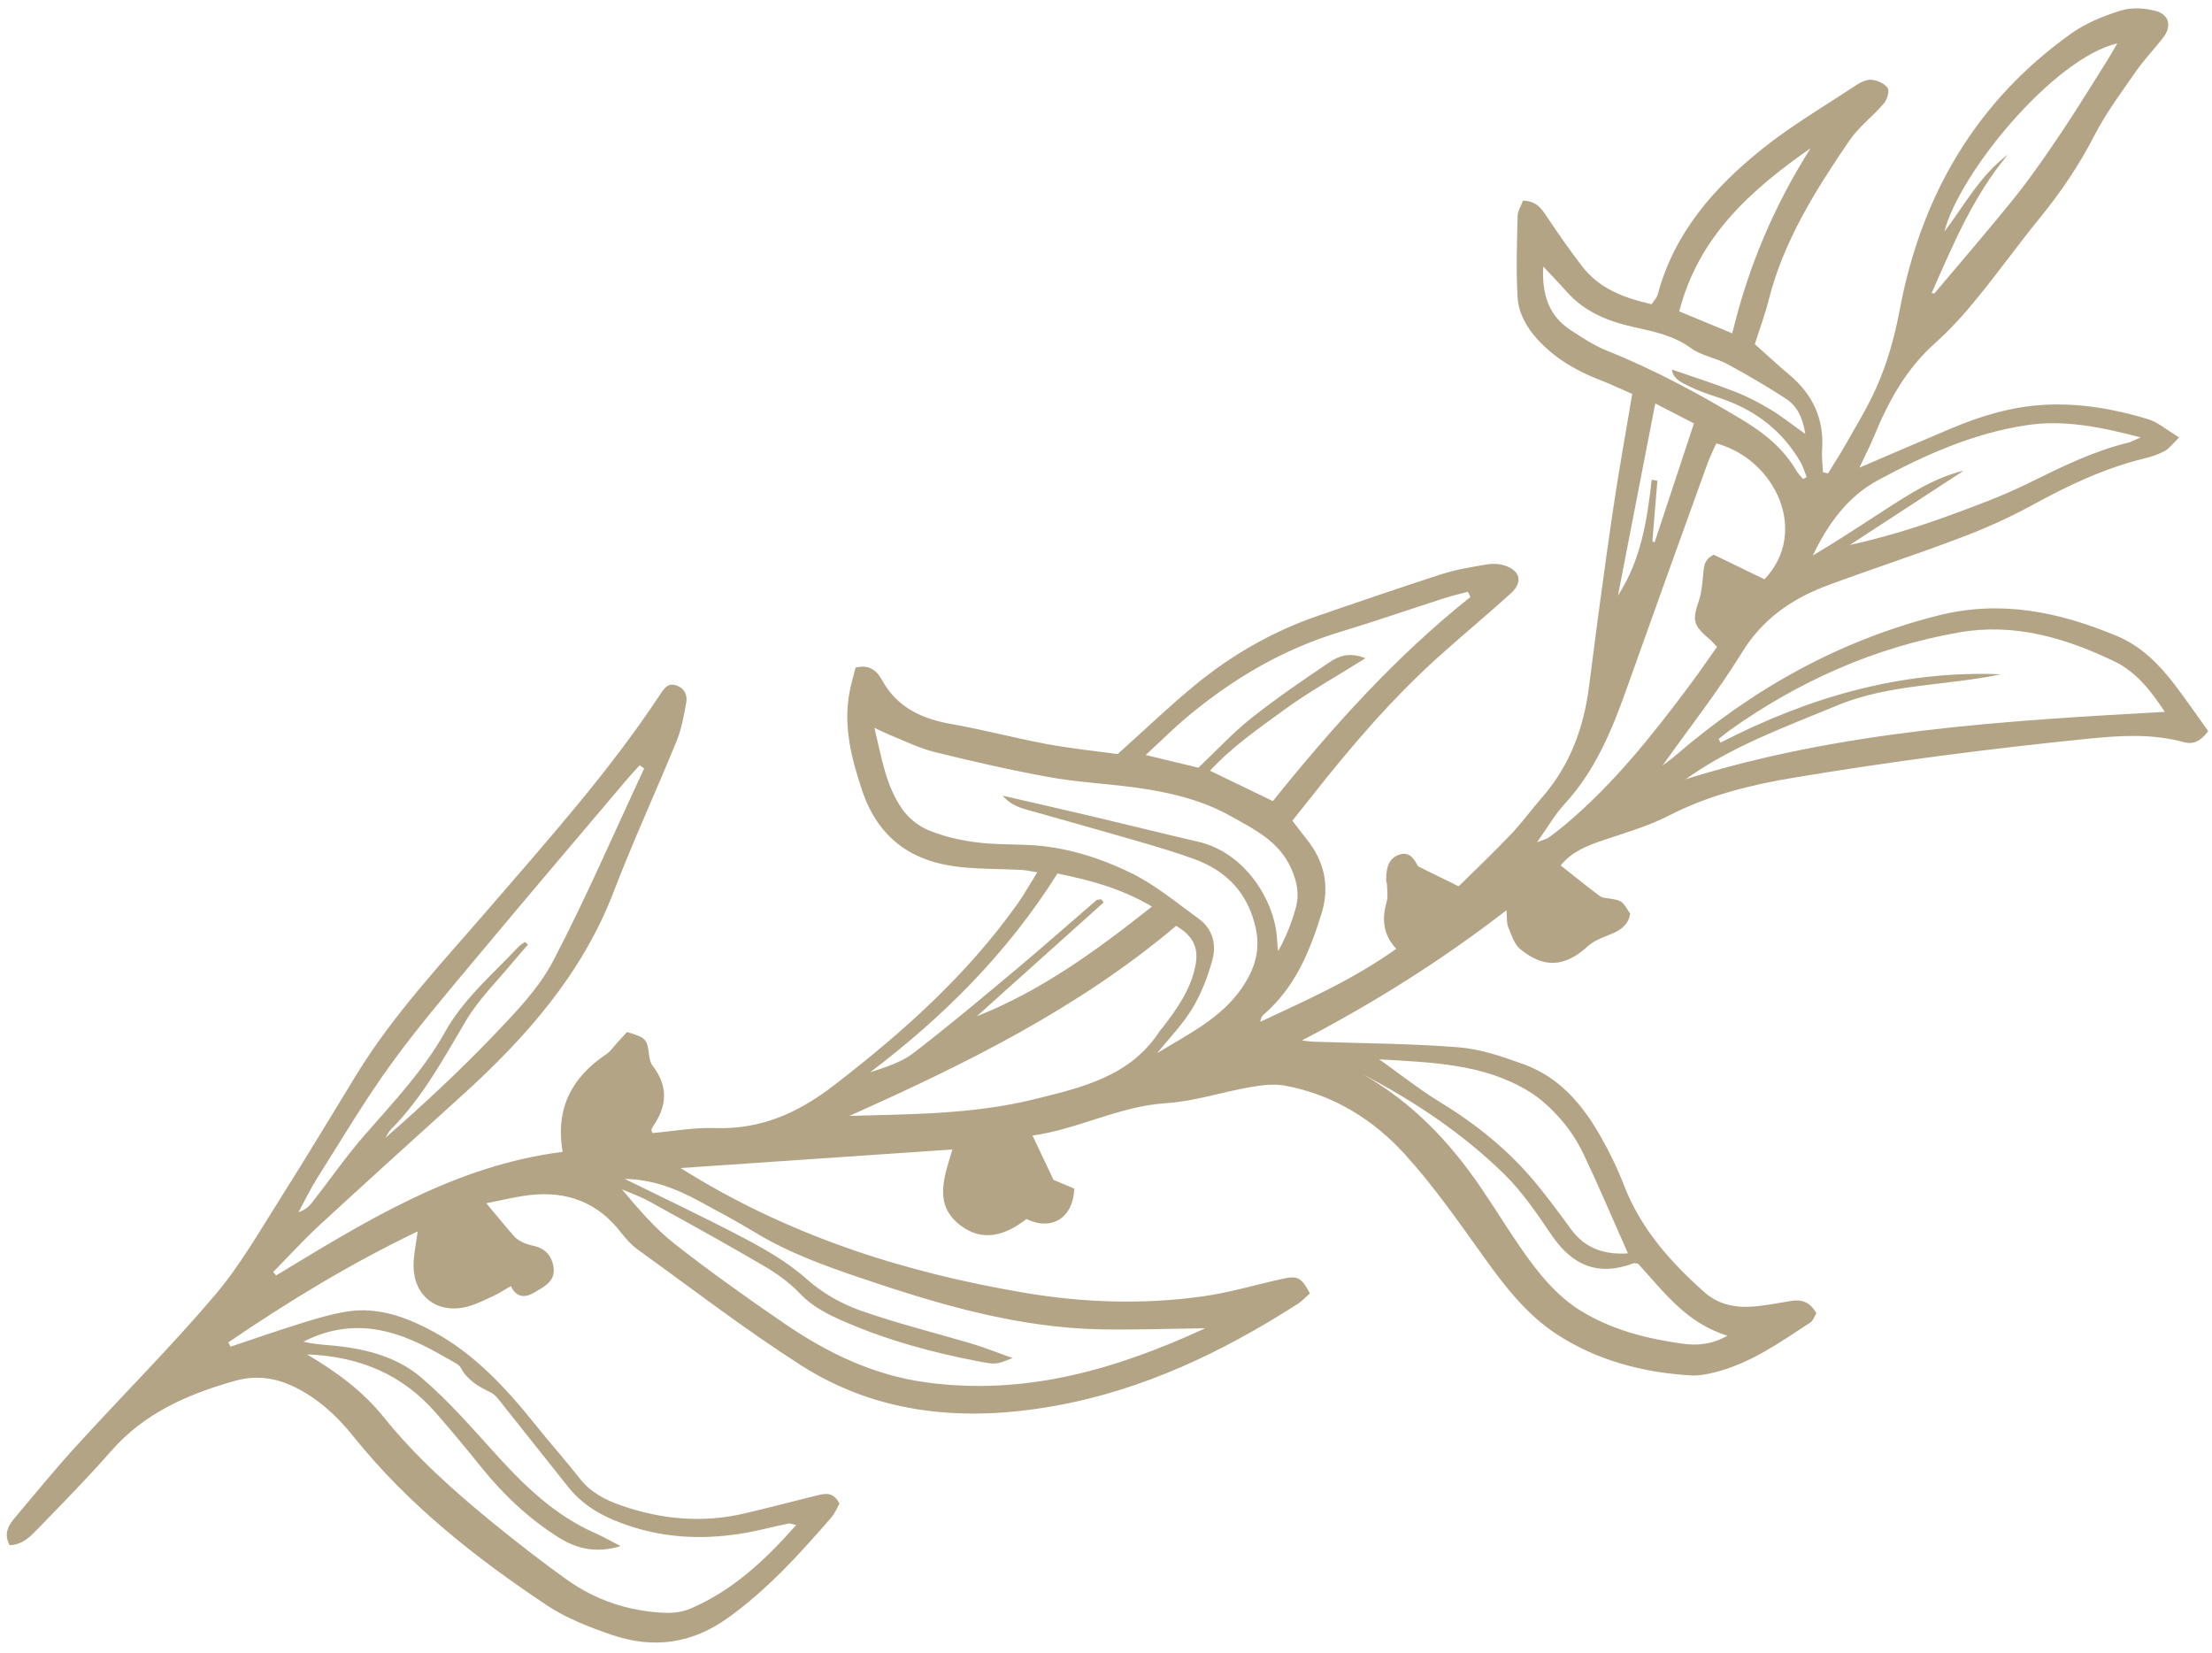 <?xml version="1.0" encoding="UTF-8"?> <svg xmlns="http://www.w3.org/2000/svg" width="174" height="130" viewBox="0 0 174 130" fill="none"><path d="M21.725 100.315C28.78 96.042 35.789 91.664 44.258 90.598C43.665 87.116 45.02 84.71 47.697 82.91C48.028 82.688 48.264 82.327 48.54 82.027C48.813 81.732 49.082 81.432 49.319 81.172C50.821 81.608 50.914 81.727 51.065 83.029C51.097 83.312 51.185 83.632 51.355 83.853C52.592 85.456 52.46 87.026 51.365 88.597C51.307 88.679 51.272 88.781 51.243 88.879C51.233 88.916 51.269 88.966 51.32 89.118C52.936 88.977 54.583 88.67 56.222 88.725C59.839 88.846 62.738 87.564 65.585 85.375C71.043 81.178 76.102 76.654 80.087 71.018C80.592 70.304 81.017 69.533 81.593 68.606C81.057 68.526 80.679 68.438 80.298 68.418C78.681 68.336 77.055 68.366 75.449 68.186C71.684 67.767 69.066 65.896 67.817 62.172C66.956 59.607 66.314 57.066 66.839 54.373C66.965 53.729 67.152 53.097 67.298 52.51C68.399 52.23 68.985 52.773 69.371 53.474C70.57 55.653 72.508 56.538 74.846 56.949C77.365 57.392 79.847 58.059 82.363 58.525C84.305 58.884 86.275 59.084 87.914 59.311C90.116 57.337 91.982 55.546 93.974 53.906C96.873 51.519 100.105 49.658 103.683 48.43C106.929 47.317 110.173 46.196 113.44 45.147C114.572 44.784 115.767 44.596 116.946 44.394C117.392 44.317 117.902 44.332 118.331 44.47C119.596 44.875 119.822 45.783 118.844 46.671C116.965 48.375 115.007 49.991 113.123 51.689C109.46 54.992 106.264 58.724 103.222 62.59C102.718 63.23 102.205 63.863 101.659 64.546C102.083 65.097 102.421 65.553 102.776 65.995C104.19 67.759 104.616 69.703 103.952 71.857C103.027 74.858 101.849 77.709 99.377 79.817C99.244 79.93 99.165 80.105 99.15 80.362C102.801 78.651 106.476 77.03 109.83 74.626C108.744 73.452 108.709 72.224 109.082 70.903C109.198 70.49 109.108 70.016 109.102 69.571C109.101 69.47 109.039 69.368 109.039 69.267C109.036 68.463 109.129 67.621 109.934 67.27C110.923 66.839 111.295 67.695 111.545 68.135C112.67 68.691 113.579 69.14 114.74 69.713C115.997 68.471 117.449 67.097 118.825 65.653C119.715 64.719 120.477 63.666 121.325 62.692C123.505 60.184 124.588 57.227 125.002 53.956C125.576 49.427 126.181 44.902 126.84 40.386C127.288 37.309 127.85 34.251 128.394 30.985C127.508 30.599 126.725 30.225 125.919 29.913C124.042 29.187 122.344 28.222 120.958 26.709C120.065 25.735 119.451 24.618 119.376 23.374C119.249 21.254 119.328 19.122 119.378 16.997C119.388 16.58 119.661 16.172 119.801 15.789C120.837 15.799 121.233 16.376 121.656 17.007C122.555 18.35 123.476 19.684 124.466 20.963C125.822 22.716 127.764 23.441 129.918 23.928C130.1 23.643 130.335 23.414 130.407 23.141C131.697 18.303 134.84 14.753 138.596 11.732C140.885 9.893 143.45 8.391 145.909 6.764C146.288 6.513 146.772 6.247 147.193 6.273C147.649 6.301 148.231 6.562 148.484 6.915C148.65 7.146 148.451 7.827 148.199 8.122C147.329 9.144 146.208 9.979 145.462 11.075C142.81 14.97 140.296 18.952 139.123 23.615C138.834 24.763 138.415 25.877 138.037 27.067C138.956 27.885 139.83 28.703 140.746 29.47C142.607 31.028 143.502 32.97 143.331 35.388C143.29 35.968 143.375 36.557 143.402 37.142C143.531 37.174 143.661 37.206 143.79 37.238C144.235 36.516 144.703 35.807 145.119 35.069C145.956 33.581 146.861 32.121 147.561 30.568C148.45 28.594 149.032 26.518 149.437 24.361C151.121 15.393 155.423 7.989 162.919 2.639C164.076 1.814 165.477 1.249 166.849 0.824C167.682 0.566 168.723 0.633 169.589 0.867C170.64 1.15 170.835 2.077 170.172 2.943C169.481 3.845 168.677 4.666 168.029 5.597C166.88 7.248 165.666 8.878 164.749 10.658C163.553 12.977 162.123 15.101 160.48 17.114C158.78 19.197 157.213 21.389 155.511 23.47C154.499 24.709 153.42 25.918 152.226 26.978C149.949 29 148.555 31.554 147.42 34.305C147.093 35.097 146.697 35.86 146.263 36.783C148.807 35.695 151.161 34.672 153.528 33.679C155.838 32.71 158.211 31.991 160.753 31.844C163.557 31.682 166.277 32.155 168.942 32.958C169.743 33.2 170.435 33.816 171.417 34.404C170.906 34.898 170.644 35.273 170.283 35.471C169.789 35.74 169.232 35.925 168.679 36.059C165.514 36.828 162.627 38.211 159.792 39.764C158.026 40.732 156.163 41.559 154.275 42.275C150.826 43.583 147.314 44.729 143.852 46.006C141.02 47.05 138.675 48.635 137.024 51.323C135.134 54.4 132.88 57.253 130.777 60.213C131.092 59.971 131.448 59.723 131.775 59.442C137.83 54.231 144.606 50.393 152.454 48.411C157.374 47.168 161.951 48.12 166.493 50.011C168.452 50.828 169.868 52.272 171.111 53.911C172.016 55.103 172.862 56.337 173.701 57.505C173.099 58.311 172.521 58.575 171.784 58.372C169.308 57.692 166.812 57.846 164.317 58.097C156.535 58.88 148.786 59.885 141.075 61.172C137.663 61.741 134.369 62.56 131.272 64.152C129.673 64.974 127.9 65.48 126.181 66.063C124.891 66.5 123.645 66.964 122.768 68.07C123.821 68.902 124.821 69.719 125.857 70.487C126.074 70.648 126.426 70.634 126.717 70.688C127.593 70.848 127.593 70.846 128.233 71.871C128.067 72.868 127.313 73.251 126.452 73.58C125.9 73.791 125.319 74.046 124.891 74.434C123.11 76.054 121.465 76.196 119.581 74.648C119.106 74.258 118.891 73.522 118.635 72.913C118.508 72.612 118.558 72.239 118.501 71.594C113.353 75.574 108.057 78.889 102.407 81.835C102.718 81.868 103.03 81.921 103.342 81.932C107.147 82.065 110.96 82.071 114.753 82.375C116.488 82.513 118.224 83.118 119.886 83.72C122.629 84.715 124.438 86.829 125.846 89.276C126.573 90.541 127.223 91.867 127.746 93.225C129.064 96.646 131.419 99.284 134.103 101.663C135.209 102.643 136.632 102.896 138.083 102.75C139.015 102.656 139.939 102.482 140.863 102.325C141.725 102.178 142.395 102.411 142.878 103.29C142.729 103.53 142.634 103.87 142.411 104.016C140.025 105.571 137.696 107.245 134.857 107.943C134.257 108.091 133.62 108.216 133.008 108.18C129.249 107.956 125.653 107.018 122.478 104.956C120.138 103.436 118.415 101.234 116.788 98.963C114.782 96.162 112.803 93.306 110.49 90.766C107.993 88.022 104.837 86.09 101.108 85.393C100.216 85.226 99.238 85.349 98.331 85.508C96.126 85.892 93.959 86.624 91.742 86.765C88.028 87.001 84.801 88.82 81.22 89.313C81.782 90.499 82.282 91.552 82.875 92.803C83.251 92.96 83.9 93.232 84.504 93.485C84.437 95.782 82.727 96.847 80.741 95.878C79.146 97.123 77.325 97.769 75.498 96.341C73.433 94.728 74.261 92.612 74.915 90.41C67.704 90.902 60.663 91.383 53.534 91.87C61.956 97.168 71.07 100.071 80.605 101.683C85.259 102.471 89.975 102.615 94.651 101.958C96.758 101.662 98.812 101.03 100.898 100.582C102.102 100.323 102.356 100.472 103.043 101.73C102.731 101.998 102.423 102.334 102.05 102.573C96.153 106.356 89.889 109.347 82.914 110.587C75.944 111.827 69.114 111.295 62.968 107.358C58.567 104.539 54.411 101.337 50.164 98.28C49.662 97.919 49.229 97.432 48.848 96.939C47.009 94.559 44.576 93.658 41.667 93.996C40.555 94.126 39.462 94.404 38.25 94.635C39.101 95.652 39.77 96.482 40.479 97.277C40.675 97.498 40.974 97.648 41.251 97.771C41.534 97.897 41.849 97.951 42.15 98.035C43.026 98.279 43.474 98.955 43.553 99.753C43.659 100.811 42.766 101.222 42.003 101.672C41.263 102.108 40.63 102.051 40.181 101.153C39.64 101.463 39.214 101.752 38.751 101.961C38.045 102.28 37.338 102.648 36.589 102.812C34.297 103.315 32.528 101.878 32.528 99.525C32.529 98.712 32.719 97.901 32.853 96.855C27.55 99.395 22.682 102.364 17.963 105.579C18.019 105.693 18.075 105.807 18.132 105.921C19.941 105.317 21.74 104.683 23.562 104.119C24.8 103.737 26.053 103.346 27.331 103.15C29.756 102.777 31.998 103.607 34.077 104.731C37.358 106.507 39.838 109.214 42.142 112.09C43.286 113.519 44.506 114.887 45.637 116.325C46.491 117.411 47.654 117.988 48.89 118.417C52.075 119.522 55.322 119.803 58.607 119.026C60.48 118.583 62.343 118.098 64.211 117.633C64.883 117.465 65.555 117.297 66.033 118.269C65.848 118.59 65.678 119.025 65.389 119.358C62.914 122.209 60.399 124.994 57.289 127.231C54.417 129.296 51.386 129.7 48.121 128.584C46.356 127.98 44.552 127.281 43.011 126.256C37.374 122.505 32.093 118.327 27.813 112.996C26.549 111.421 25.083 110.027 23.174 109.093C21.595 108.321 20.062 108.161 18.476 108.608C14.781 109.648 11.349 111.144 8.743 114.126C6.906 116.228 4.94 118.219 2.995 120.225C2.403 120.835 1.788 121.5 0.761 121.532C0.225 120.565 0.733 119.892 1.256 119.27C2.854 117.369 4.431 115.449 6.105 113.616C9.696 109.683 13.471 105.91 16.916 101.855C18.911 99.506 20.458 96.767 22.121 94.15C24.145 90.964 26.076 87.719 28.052 84.502C30.967 79.759 34.772 75.723 38.386 71.536C43.118 66.051 47.952 60.648 51.955 54.583C52.263 54.116 52.551 53.702 53.177 53.902C53.825 54.109 54.091 54.65 53.981 55.257C53.796 56.272 53.619 57.314 53.233 58.26C51.611 62.237 49.806 66.14 48.268 70.149C45.782 76.629 41.359 81.614 36.328 86.174C32.608 89.546 28.878 92.908 25.188 96.312C23.901 97.499 22.719 98.798 21.49 100.046C21.567 100.135 21.646 100.225 21.725 100.315ZM91.025 82.834C93.467 81.331 96.022 80.119 97.673 77.729C98.674 76.28 99.158 74.797 98.789 73.053C98.21 70.317 96.541 68.511 93.939 67.567C92.465 67.032 90.957 66.585 89.452 66.147C86.541 65.301 83.621 64.49 80.705 63.665C80.041 63.478 79.422 63.224 78.867 62.579C81.422 63.169 83.797 63.708 86.167 64.268C88.862 64.904 91.548 65.582 94.246 66.203C98.008 67.068 100.29 70.922 100.453 73.848C100.471 74.171 100.51 74.493 100.539 74.816C101.174 73.684 101.622 72.532 101.945 71.344C102.223 70.322 102.025 69.352 101.576 68.329C100.625 66.165 98.665 65.23 96.819 64.194C94.463 62.871 91.846 62.281 89.191 61.926C86.968 61.629 84.716 61.52 82.513 61.12C79.482 60.571 76.473 59.879 73.48 59.139C72.278 58.843 71.144 58.261 69.983 57.8C69.675 57.678 69.38 57.523 68.783 57.246C69.363 59.657 69.692 61.836 70.99 63.664C71.476 64.348 72.241 64.966 73.012 65.289C74.15 65.764 75.394 66.058 76.619 66.228C78.011 66.421 79.431 66.398 80.84 66.457C83.708 66.578 86.429 67.426 88.961 68.658C90.871 69.588 92.554 71.003 94.294 72.261C95.395 73.057 95.698 74.285 95.372 75.484C95.012 76.814 94.498 78.146 93.79 79.32C93.026 80.587 91.959 81.67 91.025 82.834ZM62.63 119.946C62.242 119.862 62.138 119.807 62.049 119.825C61.438 119.952 60.828 120.087 60.222 120.234C56.229 121.201 52.283 121.196 48.389 119.604C46.953 119.017 45.698 118.203 44.726 116.991C42.994 114.83 41.286 112.65 39.554 110.488C39.263 110.123 38.964 109.683 38.568 109.499C37.597 109.047 36.74 108.522 36.22 107.544C36.131 107.376 35.914 107.259 35.734 107.155C34.017 106.161 32.293 105.186 30.334 104.721C28.074 104.185 25.936 104.47 23.877 105.524C24.582 105.706 25.288 105.755 25.992 105.815C28.59 106.038 31.155 106.658 33.134 108.344C35.348 110.23 37.265 112.474 39.234 114.631C41.439 117.047 43.781 119.252 46.826 120.588C47.411 120.844 47.968 121.167 48.821 121.605C46.819 122.213 45.289 121.777 43.906 120.902C41.591 119.438 39.614 117.575 37.892 115.441C36.712 113.98 35.516 112.529 34.279 111.116C31.666 108.133 28.352 106.685 24.144 106.526C26.579 107.961 28.575 109.465 30.173 111.452C32.743 114.648 35.796 117.354 38.965 119.931C40.79 121.416 42.655 122.859 44.568 124.229C46.88 125.884 49.501 126.742 52.33 126.854C52.987 126.88 53.706 126.779 54.303 126.525C57.62 125.111 60.171 122.728 62.63 119.946ZM94.808 104.472C91.907 104.507 89.306 104.601 86.706 104.559C80.2 104.453 74.027 102.653 67.91 100.585C64.985 99.597 62.085 98.564 59.42 96.947C57.947 96.054 56.424 95.242 54.906 94.424C53.154 93.479 51.327 92.767 49.142 92.723C52.243 94.252 55.212 95.655 58.121 97.172C60.013 98.158 61.87 99.184 63.505 100.644C64.683 101.695 66.174 102.54 67.666 103.069C70.567 104.098 73.571 104.828 76.524 105.711C77.501 106.003 78.452 106.389 79.654 106.816C78.388 107.309 78.363 107.338 77.125 107.105C73.417 106.407 69.784 105.421 66.318 103.903C65.088 103.364 63.888 102.762 62.909 101.726C62.094 100.864 61.075 100.146 60.043 99.542C57.068 97.799 54.046 96.135 51.027 94.47C50.359 94.101 49.626 93.851 48.923 93.546C50.237 95.111 51.541 96.639 53.092 97.853C55.898 100.05 58.808 102.12 61.752 104.13C65.109 106.424 68.714 108.159 72.809 108.722C80.58 109.791 87.685 107.754 94.808 104.472ZM132.6 61.286C144.848 57.456 157.545 56.697 170.287 55.989C169.259 54.438 168.106 52.878 166.32 52.019C162.44 50.153 158.41 48.976 154.058 49.748C147.435 50.924 141.466 53.589 136.032 57.462C135.742 57.669 135.47 57.902 135.19 58.123C135.241 58.218 135.291 58.313 135.342 58.407C142.258 54.854 149.527 52.713 157.408 53.033C153.131 53.935 148.597 53.792 144.533 55.479C140.45 57.174 136.234 58.683 132.6 61.286ZM92.514 72.822C84.852 79.299 75.935 83.698 66.813 87.768C71.701 87.63 76.557 87.64 81.296 86.474C85.108 85.535 88.938 84.672 91.25 81.059C91.305 80.973 91.389 80.906 91.452 80.823C92.591 79.34 93.673 77.829 94.038 75.929C94.278 74.679 93.976 73.67 92.514 72.822ZM135.006 34.872C134.755 35.442 134.499 35.944 134.309 36.47C132.186 42.359 130.061 48.247 127.964 54.146C126.796 57.431 125.488 60.622 123.07 63.238C122.322 64.048 121.767 65.034 120.912 66.237C121.457 66.029 121.66 65.995 121.809 65.887C122.268 65.553 122.716 65.204 123.15 64.839C126.941 61.652 129.991 57.807 132.933 53.868C133.665 52.887 134.354 51.875 135.063 50.877C134.808 50.612 134.676 50.451 134.52 50.317C133.168 49.152 133.107 48.838 133.639 47.236C133.846 46.614 133.903 45.934 133.967 45.275C134.028 44.649 134.004 44.012 134.808 43.63C136.101 44.257 137.467 44.92 138.795 45.564C142.336 41.854 139.664 36.133 135.006 34.872ZM115.664 46.957C115.598 46.818 115.531 46.68 115.465 46.541C114.83 46.714 114.187 46.864 113.562 47.065C110.84 47.941 108.138 48.88 105.401 49.708C100.895 51.071 96.953 53.405 93.382 56.389C92.326 57.272 91.352 58.249 90.124 59.382C91.74 59.773 93.031 60.085 94.267 60.383C95.712 59.015 96.981 57.633 98.434 56.48C100.415 54.91 102.511 53.479 104.611 52.068C105.304 51.602 106.149 51.264 107.405 51.775C105.104 53.221 102.951 54.414 100.982 55.855C99.007 57.3 96.961 58.698 95.18 60.618C96.876 61.438 98.405 62.177 100.128 63.009C104.841 57.14 109.808 51.618 115.664 46.957ZM50.669 60.446C50.554 60.361 50.44 60.275 50.325 60.189C50.013 60.531 49.689 60.862 49.391 61.215C45.385 65.951 41.361 70.673 37.388 75.436C35.104 78.174 32.783 80.895 30.698 83.781C28.642 86.626 26.848 89.662 24.969 92.633C24.42 93.502 23.974 94.436 23.48 95.341C23.958 95.185 24.279 94.928 24.526 94.612C25.927 92.823 27.225 90.945 28.718 89.237C30.967 86.665 33.327 84.174 35 81.18C36.471 78.547 38.735 76.65 40.744 74.509C40.9 74.343 41.106 74.224 41.289 74.083C41.368 74.156 41.449 74.228 41.528 74.302C41.183 74.698 40.829 75.087 40.496 75.494C39.189 77.086 37.674 78.556 36.636 80.31C34.867 83.296 33.225 86.342 30.751 88.832C30.571 89.013 30.466 89.267 30.326 89.487C33.343 86.848 36.258 84.135 39 81.257C40.668 79.507 42.416 77.685 43.517 75.574C46.097 70.634 48.309 65.501 50.669 60.446ZM154.481 37.011C151.402 39.02 148.456 40.942 145.509 42.864C148.164 42.28 150.691 41.507 153.169 40.607C155.358 39.812 157.556 38.997 159.637 37.969C162.153 36.726 164.653 35.489 167.402 34.816C167.634 34.759 167.848 34.634 168.396 34.403C165.237 33.584 162.405 33 159.476 33.434C155.244 34.061 151.404 35.784 147.71 37.779C145.316 39.072 143.765 41.249 142.6 43.691C144.569 42.528 146.451 41.272 148.355 40.047C150.24 38.833 152.12 37.597 154.481 37.011ZM108.496 83.321C110.239 84.559 111.656 85.694 113.193 86.631C116.073 88.386 118.667 90.457 120.812 93.058C121.773 94.224 122.674 95.441 123.564 96.663C124.691 98.209 126.218 98.698 128.057 98.582C126.883 95.937 125.789 93.356 124.589 90.822C124.126 89.844 123.518 88.895 122.808 88.077C122.074 87.232 121.221 86.422 120.271 85.842C116.739 83.688 112.764 83.566 108.496 83.321ZM107.214 84.509C111.105 86.707 114.061 89.837 116.528 93.466C117.613 95.064 118.624 96.712 119.726 98.297C121.013 100.147 122.448 101.934 124.375 103.113C126.805 104.6 129.562 105.305 132.371 105.686C133.499 105.839 134.632 105.763 135.884 105.056C132.628 104.062 130.849 101.56 128.851 99.394C128.687 99.379 128.569 99.332 128.483 99.365C125.727 100.408 123.675 99.541 122.042 97.131C120.904 95.451 119.74 93.731 118.298 92.323C115.037 89.139 111.26 86.611 107.214 84.509ZM90.616 71.303C88.148 69.848 85.727 69.226 83.181 68.704C79.269 74.935 74.223 79.967 68.443 84.342C69.647 83.936 70.887 83.567 71.842 82.834C74.629 80.695 77.32 78.431 80.014 76.176C82.114 74.418 84.159 72.596 86.237 70.812C86.325 70.737 86.495 70.757 86.627 70.732C86.691 70.814 86.754 70.895 86.818 70.977C83.489 73.963 80.16 76.95 76.831 79.937C81.871 77.937 86.164 74.835 90.616 71.303ZM166.545 3.415C161.539 4.584 154.12 13.608 152.949 18.219C154.51 16.17 155.754 13.794 157.944 12.159C155.22 15.414 153.624 19.255 151.947 23.053C152.113 23.091 152.167 23.073 152.199 23.036C154.325 20.506 156.494 18.011 158.558 15.431C159.845 13.822 161.014 12.113 162.163 10.4C163.425 8.518 164.605 6.582 165.816 4.667C166.024 4.337 166.209 3.994 166.545 3.415ZM121.39 20.954C121.282 23.206 121.851 24.848 123.548 25.961C124.462 26.56 125.393 27.179 126.399 27.581C130.153 29.082 133.691 30.992 137.145 33.077C138.826 34.091 140.307 35.31 141.315 37.032C141.453 37.267 141.659 37.464 141.834 37.678C141.928 37.627 142.022 37.575 142.117 37.524C141.952 37.118 141.833 36.686 141.614 36.312C140.18 33.859 138.062 32.252 135.385 31.342C134.595 31.073 133.789 30.827 133.042 30.462C132.378 30.138 131.59 29.841 131.521 29.068C133.171 29.641 134.844 30.172 136.476 30.807C137.441 31.182 138.373 31.672 139.264 32.205C140.13 32.724 140.924 33.363 142.011 34.135C141.791 32.745 141.305 31.888 140.457 31.34C138.968 30.378 137.436 29.476 135.876 28.636C134.96 28.143 133.836 27.981 133.015 27.383C131.637 26.377 130.072 26.073 128.504 25.724C126.474 25.27 124.623 24.522 123.209 22.912C122.696 22.328 122.151 21.771 121.39 20.954ZM142.424 11.657C137.739 14.932 133.605 18.588 132.094 24.491C133.497 25.073 134.767 25.598 136.263 26.218C137.543 20.878 139.61 16.106 142.424 11.657ZM129.982 42.56C130.039 42.595 130.096 42.63 130.152 42.665C131.167 39.597 132.182 36.528 133.249 33.302C132.208 32.766 131.263 32.279 130.205 31.734C129.201 36.905 128.237 41.871 127.273 46.838C129.072 44.077 129.571 40.925 129.925 37.728C130.074 37.756 130.223 37.785 130.372 37.813C130.242 39.396 130.112 40.978 129.982 42.56Z" fill="#B4A486"></path></svg> 